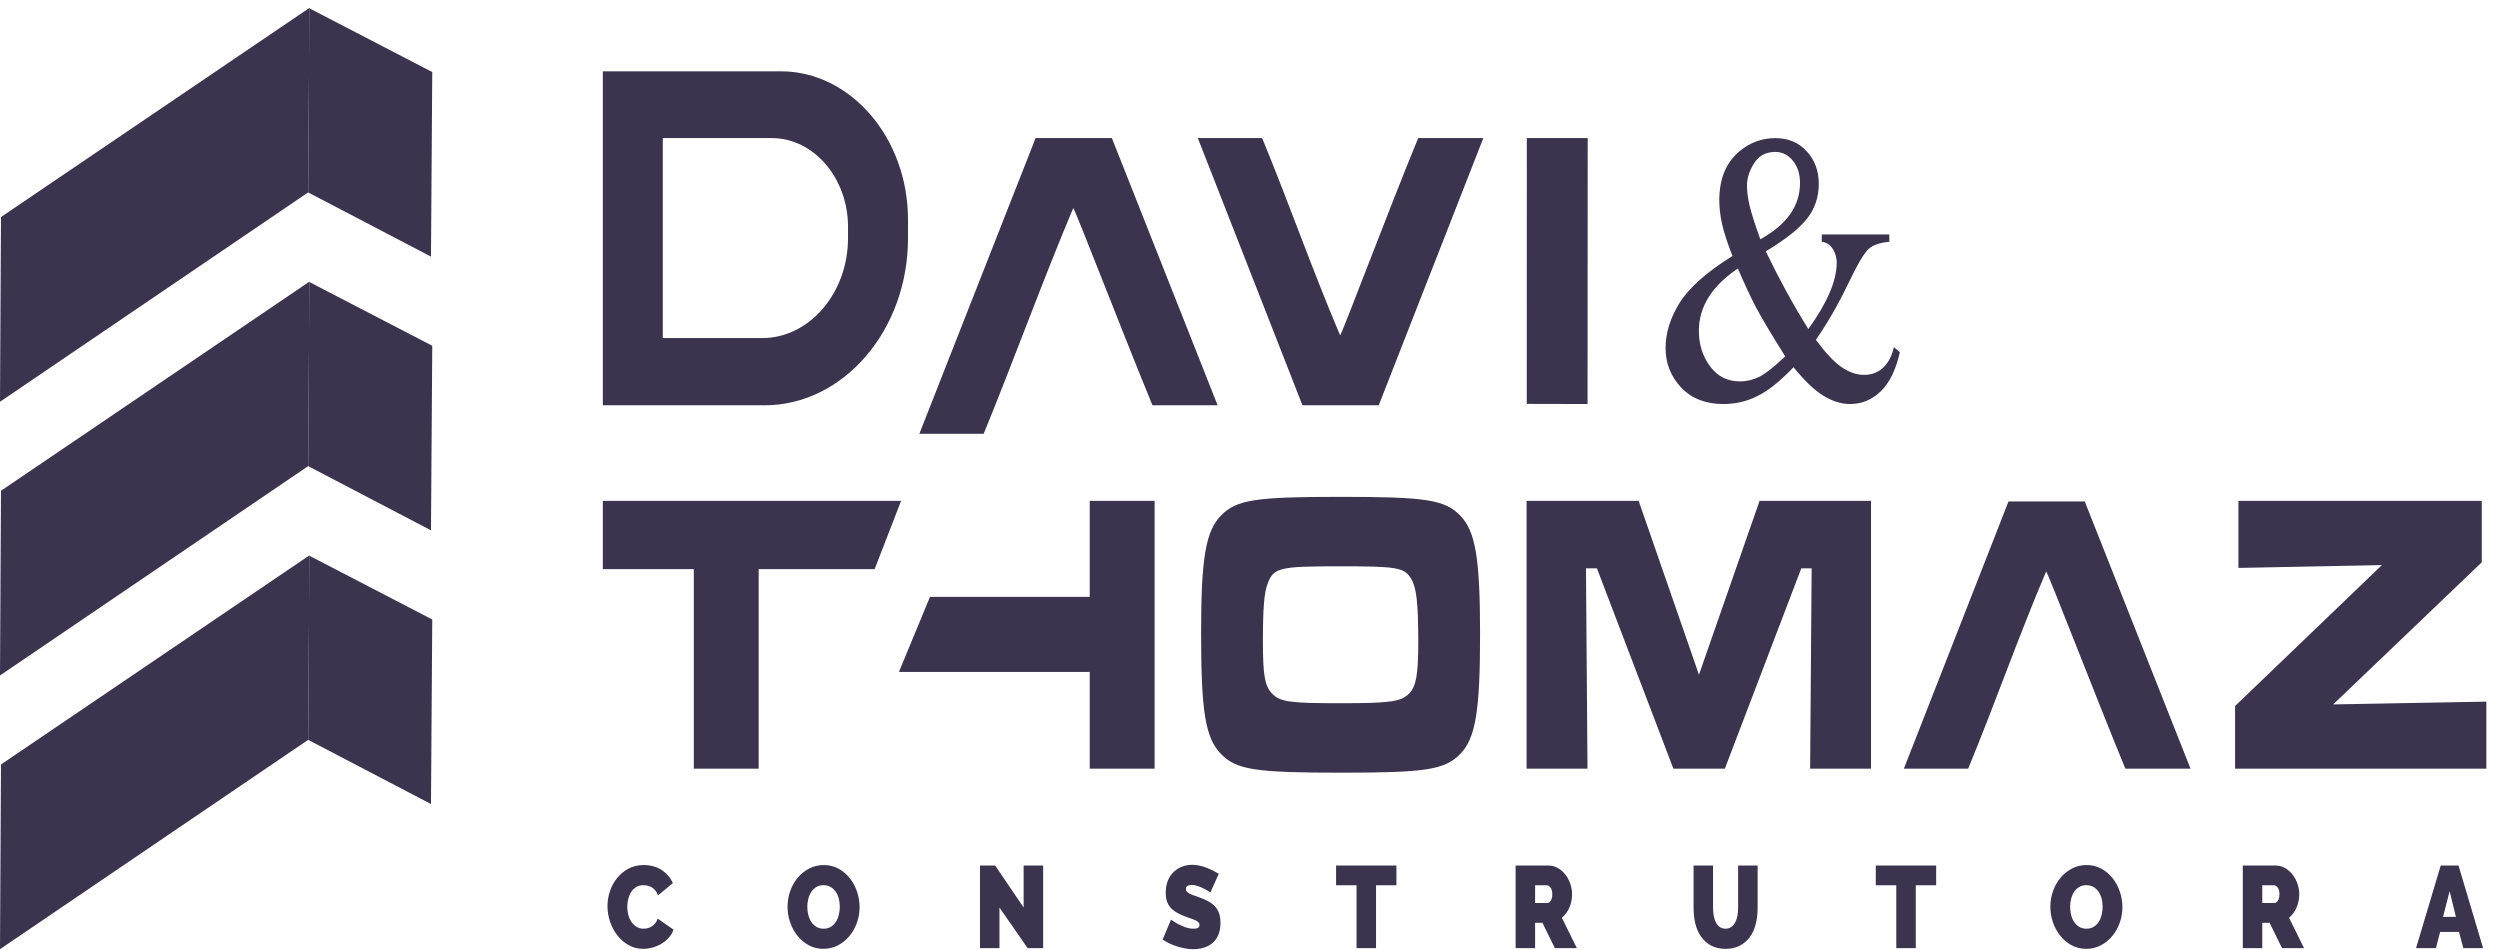 <svg xmlns="http://www.w3.org/2000/svg" width="121" height="46" viewBox="0 0 121 46" fill="none"><g clip-path="url(#clip0_736_2224)"><path fill-rule="evenodd" clip-rule="evenodd" d="M44.497 20.995L50.123 6.684H53.815L58.933 19.616H55.78C54.352 16.151 52.061 10.199 51.946 10.07C50.588 13.265 48.928 17.796 47.609 20.995H44.497ZM92.148 37.204L97.211 24.272H100.903L106.021 37.204H102.868C101.44 33.739 99.148 27.787 99.034 27.658C97.676 30.853 96.579 34.005 95.259 37.204H92.148ZM88.173 11.347H91.443V11.7C90.991 11.743 90.659 11.857 90.443 12.046C90.229 12.235 89.89 12.811 89.434 13.768C88.976 14.724 88.46 15.618 87.889 16.448C88.351 17.076 88.763 17.516 89.127 17.766C89.489 18.017 89.856 18.144 90.225 18.144C90.584 18.144 90.887 18.03 91.134 17.804C91.384 17.578 91.562 17.243 91.666 16.8L91.953 17.049C91.761 17.899 91.453 18.531 91.025 18.943C90.6 19.351 90.106 19.555 89.54 19.555C89.114 19.555 88.684 19.419 88.246 19.15C87.807 18.878 87.329 18.419 86.808 17.773C86.164 18.444 85.585 18.909 85.067 19.166C84.551 19.426 83.998 19.555 83.411 19.555C82.554 19.555 81.874 19.29 81.369 18.757C80.867 18.225 80.614 17.587 80.614 16.847C80.614 16.117 80.841 15.386 81.294 14.656C81.75 13.925 82.6 13.17 83.852 12.39C83.604 11.761 83.437 11.244 83.347 10.842C83.259 10.44 83.214 10.056 83.214 9.687C83.214 8.654 83.541 7.864 84.194 7.319C84.705 6.895 85.284 6.685 85.933 6.685C86.552 6.685 87.057 6.898 87.445 7.323C87.836 7.75 88.029 8.273 88.029 8.895C88.029 9.536 87.841 10.096 87.463 10.579C87.086 11.062 86.419 11.591 85.463 12.164C86.121 13.529 86.81 14.783 87.524 15.925C88.439 14.656 88.896 13.588 88.896 12.724C88.896 12.449 88.819 12.204 88.665 11.988C88.55 11.827 88.386 11.73 88.173 11.7V11.347ZM85.199 11.582C85.843 11.226 86.323 10.82 86.642 10.369C86.961 9.916 87.121 9.412 87.121 8.858C87.121 8.422 87.007 8.063 86.775 7.778C86.547 7.496 86.26 7.354 85.92 7.354C85.467 7.354 85.127 7.536 84.899 7.902C84.667 8.267 84.554 8.623 84.554 8.976C84.554 9.27 84.596 9.601 84.684 9.966C84.771 10.332 84.944 10.87 85.199 11.582ZM86.403 17.247C85.72 16.16 85.247 15.364 84.984 14.863C84.721 14.362 84.431 13.739 84.114 12.996C83.487 13.415 83.017 13.876 82.701 14.377C82.384 14.882 82.225 15.426 82.225 16.015C82.225 16.662 82.403 17.234 82.762 17.723C83.121 18.215 83.604 18.46 84.213 18.46C84.54 18.46 84.856 18.383 85.16 18.231C85.465 18.076 85.88 17.748 86.403 17.247ZM108.34 24.242V27.487L115.284 27.351L108.178 34.172V37.204H120.34V33.959L112.925 34.094L120.118 27.215V24.242H108.34ZM73.886 24.242V37.204H76.835L76.761 27.506H77.291L80.992 37.204H83.483L87.183 27.506H87.683L87.61 37.204H90.558V24.242H85.163L82.23 32.656L79.311 24.242H73.886ZM64.884 24.047C60.772 24.047 59.858 24.183 59.106 24.941C58.354 25.699 58.133 27.021 58.133 30.635C58.133 34.444 58.339 35.727 59.106 36.504C59.858 37.262 60.772 37.398 64.914 37.398C68.983 37.398 69.911 37.262 70.663 36.504C71.415 35.746 71.636 34.444 71.636 30.713C71.636 27.001 71.415 25.699 70.663 24.941C69.911 24.183 68.997 24.047 64.884 24.047ZM64.884 27.409C67.626 27.409 67.951 27.468 68.29 27.992C68.555 28.42 68.644 29.158 68.644 31.082C68.644 32.656 68.54 33.22 68.201 33.57C67.803 33.958 67.317 34.036 64.914 34.036C62.437 34.036 61.966 33.978 61.568 33.57C61.214 33.201 61.125 32.676 61.125 31.063C61.125 29.411 61.184 28.673 61.361 28.226C61.656 27.468 61.936 27.409 64.884 27.409ZM45.012 28.887L43.509 32.52H52.743V37.204H55.883V24.242H52.743V28.887H45.012ZM29.177 24.242V27.546H33.58V37.204H36.72V27.546H42.332L43.613 24.242H29.177ZM29.177 3.451H37.788C41.175 3.451 43.947 6.679 43.947 10.624V11.534C43.947 15.979 40.824 19.616 37.007 19.616H29.177V3.451ZM32.079 6.684H37.357C39.385 6.684 41.044 8.617 41.044 10.979V11.523C41.044 14.185 39.174 16.363 36.889 16.363H32.079V6.684ZM57.975 6.684L63.039 19.616H66.731L71.793 6.684H68.64C67.212 10.149 64.977 16.102 64.862 16.23C63.504 13.036 62.407 9.883 61.088 6.684H57.975ZM73.895 19.548L76.838 19.555L76.845 6.684H73.898L73.895 19.548Z" fill="#3C334F"></path><path fill-rule="evenodd" clip-rule="evenodd" d="M29.402 43.856C29.402 43.612 29.442 43.372 29.521 43.135C29.6 42.899 29.715 42.687 29.867 42.499C30.018 42.311 30.202 42.159 30.418 42.042C30.634 41.926 30.881 41.868 31.158 41.868C31.49 41.868 31.778 41.948 32.022 42.107C32.265 42.267 32.447 42.478 32.566 42.741L31.845 43.338C31.813 43.241 31.77 43.16 31.717 43.096C31.664 43.032 31.605 42.981 31.54 42.944C31.476 42.906 31.409 42.88 31.34 42.865C31.27 42.85 31.203 42.843 31.139 42.843C31.003 42.843 30.887 42.873 30.788 42.935C30.69 42.997 30.609 43.078 30.546 43.178C30.483 43.277 30.437 43.39 30.406 43.516C30.375 43.641 30.36 43.766 30.36 43.89C30.36 44.029 30.378 44.163 30.413 44.29C30.449 44.418 30.5 44.531 30.568 44.628C30.636 44.726 30.719 44.804 30.817 44.862C30.916 44.92 31.026 44.949 31.148 44.949C31.213 44.949 31.279 44.941 31.347 44.924C31.415 44.907 31.48 44.879 31.543 44.839C31.606 44.8 31.662 44.749 31.712 44.687C31.762 44.625 31.802 44.549 31.831 44.459L32.599 44.994C32.548 45.141 32.47 45.272 32.365 45.389C32.26 45.505 32.141 45.603 32.007 45.681C31.873 45.76 31.73 45.82 31.577 45.862C31.424 45.903 31.274 45.924 31.129 45.924C30.874 45.924 30.641 45.865 30.43 45.746C30.219 45.628 30.037 45.471 29.884 45.276C29.73 45.081 29.612 44.859 29.528 44.611C29.444 44.364 29.402 44.112 29.402 43.856ZM39.853 45.924C39.592 45.924 39.355 45.866 39.142 45.749C38.929 45.633 38.747 45.48 38.595 45.29C38.444 45.1 38.326 44.883 38.242 44.639C38.158 44.395 38.117 44.144 38.117 43.885C38.117 43.622 38.16 43.368 38.247 43.124C38.334 42.88 38.456 42.665 38.612 42.479C38.769 42.293 38.954 42.145 39.169 42.034C39.383 41.923 39.618 41.868 39.872 41.868C40.133 41.868 40.371 41.926 40.583 42.042C40.796 42.159 40.978 42.313 41.13 42.505C41.282 42.696 41.398 42.914 41.481 43.158C41.563 43.402 41.604 43.652 41.604 43.907C41.604 44.17 41.56 44.423 41.474 44.665C41.386 44.907 41.265 45.121 41.111 45.307C40.956 45.493 40.771 45.642 40.557 45.755C40.342 45.867 40.108 45.924 39.853 45.924ZM39.074 43.896C39.074 44.031 39.09 44.162 39.123 44.287C39.155 44.413 39.203 44.525 39.268 44.623C39.332 44.72 39.414 44.799 39.512 44.859C39.61 44.919 39.727 44.949 39.863 44.949C39.998 44.949 40.116 44.918 40.216 44.856C40.316 44.794 40.397 44.714 40.46 44.614C40.523 44.515 40.57 44.401 40.6 44.273C40.631 44.146 40.646 44.016 40.646 43.885C40.646 43.749 40.63 43.619 40.598 43.493C40.566 43.367 40.517 43.256 40.45 43.161C40.384 43.065 40.302 42.988 40.204 42.93C40.105 42.872 39.99 42.843 39.858 42.843C39.722 42.843 39.606 42.873 39.507 42.933C39.409 42.993 39.327 43.072 39.263 43.172C39.199 43.272 39.151 43.384 39.12 43.51C39.09 43.636 39.074 43.764 39.074 43.896ZM48.374 43.924V45.89H47.431V41.891H48.166L49.544 43.924V41.891H50.488V45.89H49.738L48.374 43.924ZM58.583 43.197C58.486 43.13 58.386 43.07 58.283 43.017C58.196 42.972 58.098 42.93 57.99 42.89C57.882 42.851 57.776 42.831 57.673 42.831C57.59 42.831 57.523 42.846 57.473 42.876C57.423 42.906 57.398 42.957 57.398 43.028C57.398 43.081 57.412 43.124 57.441 43.158C57.47 43.192 57.512 43.223 57.567 43.251C57.622 43.279 57.689 43.306 57.768 43.333C57.847 43.359 57.936 43.391 58.036 43.428C58.194 43.485 58.337 43.547 58.464 43.614C58.592 43.682 58.7 43.761 58.791 43.854C58.881 43.946 58.95 44.057 58.999 44.189C59.047 44.32 59.071 44.48 59.071 44.668C59.071 44.908 59.033 45.11 58.957 45.273C58.882 45.437 58.782 45.567 58.658 45.665C58.533 45.762 58.393 45.833 58.237 45.876C58.08 45.919 57.923 45.941 57.765 45.941C57.639 45.941 57.511 45.929 57.378 45.907C57.246 45.884 57.115 45.852 56.984 45.811C56.853 45.77 56.728 45.721 56.607 45.665C56.486 45.608 56.374 45.544 56.271 45.473L56.677 44.51C56.79 44.593 56.907 44.666 57.03 44.73C57.133 44.786 57.25 44.837 57.381 44.882C57.511 44.927 57.644 44.949 57.78 44.949C57.883 44.949 57.955 44.933 57.995 44.901C58.035 44.87 58.055 44.827 58.055 44.775C58.055 44.718 58.035 44.67 57.995 44.631C57.955 44.592 57.899 44.557 57.828 44.527C57.757 44.497 57.676 44.467 57.584 44.437C57.492 44.407 57.394 44.371 57.291 44.33C57.14 44.27 57.009 44.205 56.899 44.135C56.79 44.066 56.7 43.987 56.629 43.899C56.558 43.81 56.505 43.71 56.471 43.597C56.438 43.485 56.421 43.355 56.421 43.209C56.421 42.987 56.455 42.792 56.525 42.623C56.594 42.454 56.688 42.313 56.807 42.2C56.927 42.088 57.063 42.002 57.216 41.944C57.369 41.886 57.531 41.857 57.702 41.857C57.828 41.857 57.951 41.871 58.07 41.899C58.189 41.927 58.304 41.963 58.416 42.006C58.527 42.049 58.631 42.096 58.728 42.147C58.825 42.197 58.912 42.245 58.989 42.29L58.583 43.197ZM67.587 42.848H66.6V45.89H65.657V42.848H64.666V41.891H67.587V42.848ZM73.356 45.89V41.891H74.933C75.1 41.891 75.255 41.931 75.397 42.011C75.538 42.092 75.66 42.197 75.762 42.327C75.864 42.457 75.943 42.605 76.001 42.772C76.059 42.939 76.089 43.107 76.089 43.276C76.089 43.509 76.045 43.726 75.958 43.927C75.871 44.128 75.75 44.292 75.595 44.42L76.32 45.89H75.257L74.652 44.662H74.299V45.89H73.356ZM74.299 43.704H74.894C74.952 43.704 75.006 43.667 75.056 43.592C75.106 43.517 75.131 43.411 75.131 43.276C75.131 43.137 75.102 43.031 75.043 42.958C74.985 42.885 74.927 42.848 74.87 42.848H74.299V43.704ZM83.516 44.949C83.626 44.949 83.719 44.921 83.796 44.865C83.874 44.808 83.937 44.734 83.985 44.642C84.034 44.55 84.069 44.444 84.092 44.324C84.114 44.204 84.125 44.078 84.125 43.947V41.891H85.069V43.947C85.069 44.224 85.038 44.485 84.977 44.727C84.916 44.969 84.821 45.178 84.691 45.355C84.562 45.531 84.4 45.67 84.205 45.772C84.01 45.873 83.781 45.924 83.516 45.924C83.242 45.924 83.008 45.87 82.812 45.763C82.617 45.656 82.457 45.513 82.331 45.332C82.205 45.152 82.113 44.943 82.055 44.704C81.997 44.466 81.969 44.213 81.969 43.947V41.891H82.911V43.947C82.911 44.078 82.923 44.205 82.945 44.327C82.968 44.449 83.004 44.556 83.051 44.648C83.1 44.74 83.162 44.813 83.238 44.868C83.314 44.922 83.406 44.949 83.516 44.949ZM93.71 42.848H92.724V45.89H91.78V42.848H90.788V41.891H93.71V42.848ZM100.974 45.924C100.713 45.924 100.475 45.866 100.263 45.749C100.049 45.633 99.868 45.48 99.716 45.29C99.564 45.1 99.447 44.883 99.362 44.639C99.279 44.395 99.237 44.144 99.237 43.885C99.237 43.622 99.28 43.368 99.368 43.124C99.455 42.88 99.576 42.665 99.733 42.479C99.889 42.293 100.075 42.145 100.289 42.034C100.503 41.923 100.738 41.868 100.993 41.868C101.254 41.868 101.491 41.926 101.704 42.042C101.916 42.159 102.099 42.313 102.251 42.505C102.402 42.696 102.519 42.914 102.601 43.158C102.683 43.402 102.724 43.652 102.724 43.907C102.724 44.17 102.681 44.423 102.594 44.665C102.507 44.907 102.386 45.121 102.231 45.307C102.076 45.493 101.892 45.642 101.677 45.755C101.462 45.867 101.228 45.924 100.974 45.924ZM100.194 43.896C100.194 44.031 100.211 44.162 100.243 44.287C100.275 44.413 100.324 44.525 100.389 44.623C100.453 44.72 100.534 44.799 100.633 44.859C100.731 44.919 100.848 44.949 100.983 44.949C101.119 44.949 101.236 44.918 101.336 44.856C101.437 44.794 101.518 44.714 101.581 44.614C101.644 44.515 101.69 44.401 101.721 44.273C101.752 44.146 101.767 44.016 101.767 43.885C101.767 43.749 101.75 43.619 101.718 43.493C101.686 43.367 101.637 43.256 101.571 43.161C101.505 43.065 101.423 42.988 101.324 42.93C101.226 42.872 101.11 42.843 100.978 42.843C100.843 42.843 100.726 42.873 100.628 42.933C100.529 42.993 100.448 43.072 100.383 43.172C100.319 43.272 100.272 43.384 100.241 43.51C100.21 43.636 100.194 43.764 100.194 43.896ZM108.551 45.89V41.891H110.128C110.295 41.891 110.451 41.931 110.592 42.011C110.734 42.092 110.856 42.197 110.957 42.327C111.059 42.457 111.139 42.605 111.197 42.772C111.255 42.939 111.284 43.107 111.284 43.276C111.284 43.509 111.24 43.726 111.153 43.927C111.066 44.128 110.946 44.292 110.79 44.42L111.516 45.89H110.452L109.847 44.662H109.494V45.89H108.551ZM109.494 43.704H110.089C110.147 43.704 110.201 43.667 110.251 43.592C110.301 43.517 110.326 43.411 110.326 43.276C110.326 43.137 110.297 43.031 110.239 42.958C110.181 42.885 110.123 42.848 110.065 42.848H109.494V43.704ZM118.131 41.891H118.992L120.182 45.89H119.224L119.016 45.107H118.102L117.899 45.89H116.936L118.131 41.891ZM118.866 44.375L118.562 43.135L118.243 44.375H118.866Z" fill="#3C334F"></path><path fill-rule="evenodd" clip-rule="evenodd" d="M14.915 9.313L20.86 12.42L20.921 3.487L14.97 0.4L14.915 9.313ZM14.915 22.56L20.86 25.668L20.921 16.735L14.97 13.648L14.915 22.56ZM14.915 35.808L20.86 38.915L20.921 29.983L14.97 26.896L14.915 35.808Z" fill="#3C334F"></path><path fill-rule="evenodd" clip-rule="evenodd" d="M0.047 37.001L0 45.94L14.915 35.808L14.979 26.877L0.047 37.001ZM0.047 10.505L0 19.445L14.915 9.312L14.979 0.381L0.047 10.505ZM0.047 23.753L0 32.693L14.915 22.56L14.979 13.629L0.047 23.753Z" fill="#3C334F"></path></g><defs><clipPath id="clip0_736_2224"><rect width="121" height="45.802" fill="white" transform="translate(0 0.138)"></rect></clipPath></defs></svg>